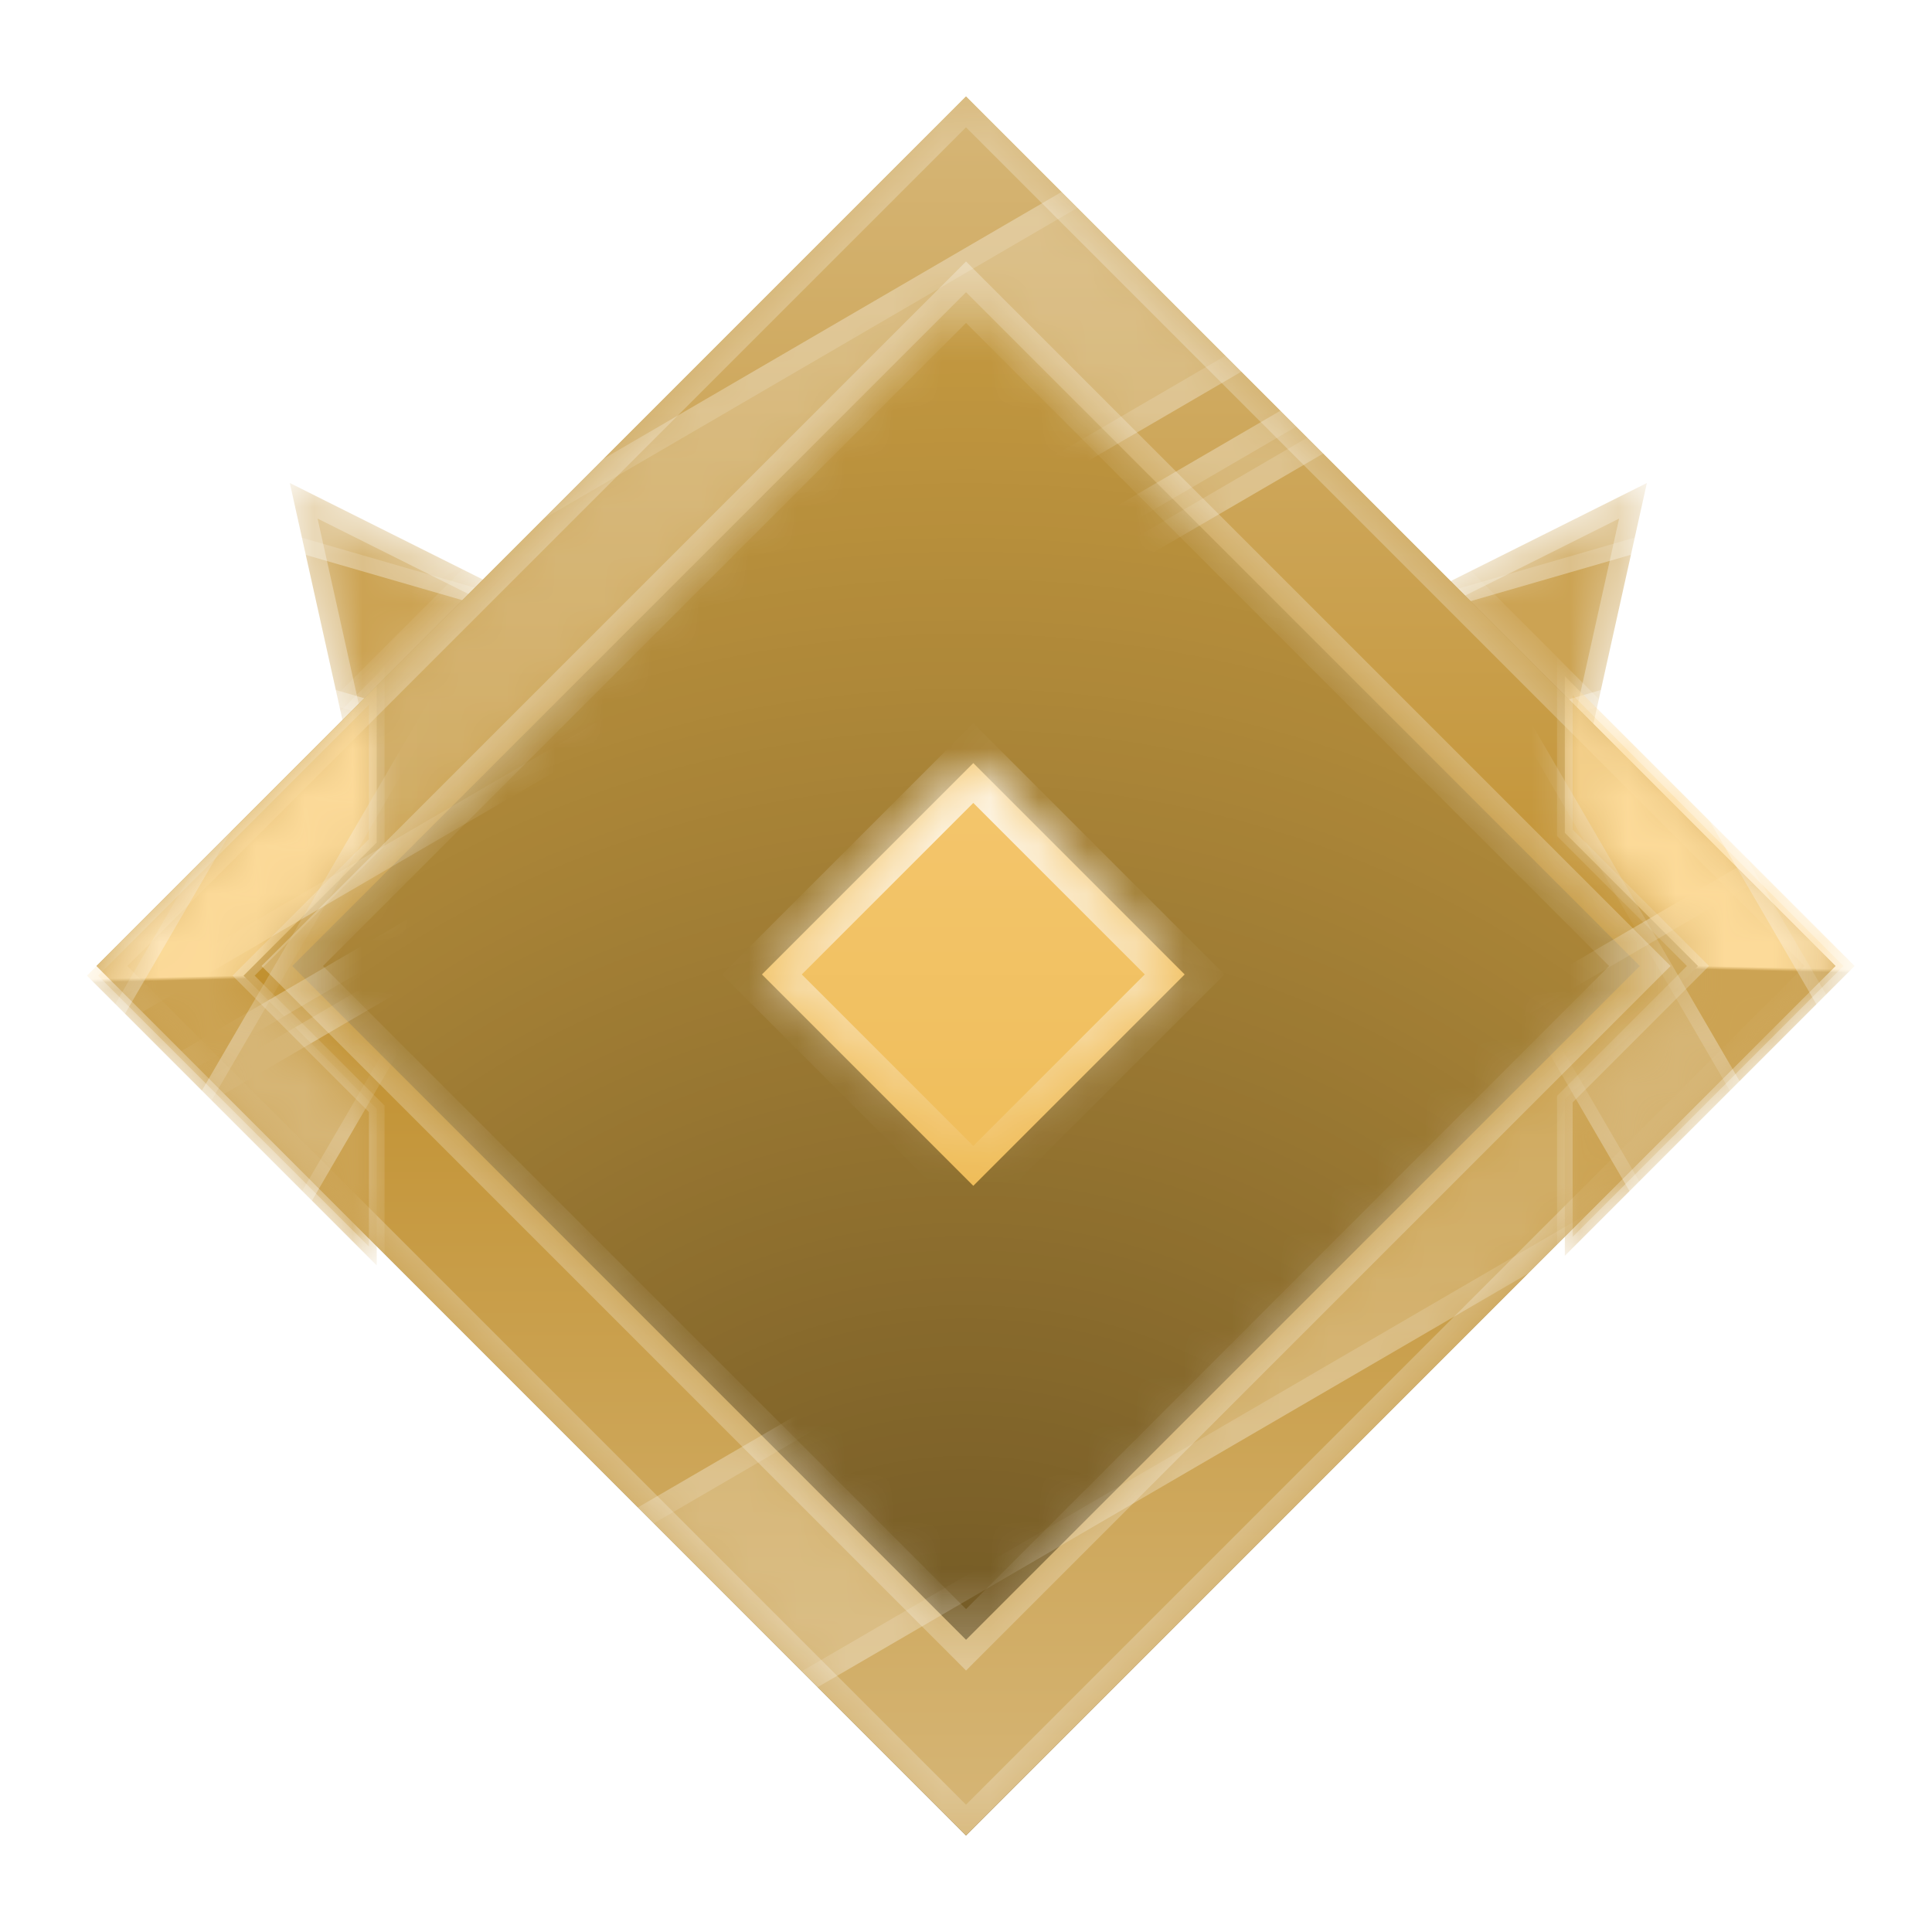 <svg width="40" height="40" viewBox="0 0 40 40" fill="none" xmlns="http://www.w3.org/2000/svg">
<mask id="mask0_39991_116998" style="mask-type:alpha" maskUnits="userSpaceOnUse" x="5" y="9" width="12" height="12">
<path d="M6 10L13.879 13.939L15.697 20L7.212 15.454L6 10Z" fill="#D9D9D9" stroke="url(#paint0_linear_39991_116998)" stroke-width="0.803"/>
</mask>
<g mask="url(#mask0_39991_116998)">
<path d="M6 10L13.879 13.939L15.697 20L7.212 15.454L6 10Z" fill="url(#paint1_linear_39991_116998)" stroke="url(#paint2_linear_39991_116998)" stroke-width="0.803"/>
<rect width="3.609" height="40.203" transform="matrix(0.278 -0.961 -0.961 -0.278 33.992 19.49)" fill="white" fill-opacity="0.2"/>
<rect x="-0.109" y="-0.198" width="3.29" height="39.884" transform="matrix(0.278 -0.961 -0.961 -0.278 33.724 19.133)" stroke="white" stroke-opacity="0.15" stroke-width="0.319"/>
<rect width="3.609" height="40.203" transform="matrix(0.278 -0.961 -0.961 -0.278 28.859 24.382)" fill="white" fill-opacity="0.2"/>
<rect x="-0.109" y="-0.198" width="3.29" height="39.884" transform="matrix(0.278 -0.961 -0.961 -0.278 28.591 24.025)" stroke="white" stroke-opacity="0.15" stroke-width="0.319"/>
</g>
<mask id="mask1_39991_116998" style="mask-type:alpha" maskUnits="userSpaceOnUse" x="23" y="9" width="12" height="12">
<path d="M34.097 10L26.218 13.939L24.4 20L32.885 15.454L34.097 10Z" fill="#D9D9D9" stroke="url(#paint3_linear_39991_116998)" stroke-width="0.803"/>
</mask>
<g mask="url(#mask1_39991_116998)">
<path d="M34.097 10L26.218 13.939L24.4 20L32.885 15.454L34.097 10Z" fill="url(#paint4_linear_39991_116998)" stroke="url(#paint5_linear_39991_116998)" stroke-width="0.803"/>
<rect x="6.105" y="19.49" width="3.609" height="40.203" transform="rotate(-106.139 6.105 19.49)" fill="white" fill-opacity="0.2"/>
<rect x="6.214" y="19.292" width="3.29" height="39.884" transform="rotate(-106.139 6.214 19.292)" stroke="white" stroke-opacity="0.15" stroke-width="0.319"/>
<rect x="11.238" y="24.382" width="3.609" height="40.203" transform="rotate(-106.139 11.238 24.382)" fill="white" fill-opacity="0.2"/>
<rect x="11.347" y="24.185" width="3.29" height="39.884" transform="rotate(-106.139 11.347 24.185)" stroke="white" stroke-opacity="0.15" stroke-width="0.319"/>
</g>
<path d="M20 2L2 20L20 38L38 20L20 2Z" fill="#D1A344"/>
<path d="M20 2L2 20L20 38L38 20L20 2Z" fill="url(#paint6_radial_39991_116998)" fill-opacity="0.5"/>
<mask id="path-14-inside-1_39991_116998" fill="white">
<path d="M38 20L20 38L2 20L20 2L38 20ZM6.051 20L20.001 33.95L33.951 20L20.001 6.05L6.051 20Z"/>
</mask>
<path d="M38 20L20 38L2 20L20 2L38 20ZM6.051 20L20.001 33.95L33.951 20L20.001 6.05L6.051 20Z" fill="url(#paint7_linear_39991_116998)"/>
<path d="M38 20L38.318 20.318L38.636 20L38.318 19.682L38 20ZM20 38L19.682 38.318L20 38.636L20.318 38.318L20 38ZM2 20L1.682 19.682L1.364 20L1.682 20.318L2 20ZM20 2L20.318 1.682L20 1.364L19.682 1.682L20 2ZM6.051 20L5.733 19.682L5.414 20L5.733 20.318L6.051 20ZM20.001 33.95L19.683 34.268L20.001 34.587L20.319 34.268L20.001 33.95ZM33.951 20L34.269 20.318L34.588 20L34.269 19.682L33.951 20ZM20.001 6.05L20.319 5.732L20.001 5.413L19.683 5.732L20.001 6.05ZM38 20L37.682 19.682L19.682 37.682L20 38L20.318 38.318L38.318 20.318L38 20ZM20 38L20.318 37.682L2.318 19.682L2 20L1.682 20.318L19.682 38.318L20 38ZM2 20L2.318 20.318L20.318 2.318L20 2L19.682 1.682L1.682 19.682L2 20ZM20 2L19.682 2.318L37.682 20.318L38 20L38.318 19.682L20.318 1.682L20 2ZM6.051 20L5.733 20.318L19.683 34.268L20.001 33.95L20.319 33.632L6.369 19.682L6.051 20ZM20.001 33.95L20.319 34.268L34.269 20.318L33.951 20L33.633 19.682L19.683 33.632L20.001 33.95ZM33.951 20L34.269 19.682L20.319 5.732L20.001 6.05L19.683 6.368L33.633 20.318L33.951 20ZM20.001 6.05L19.683 5.732L5.733 19.682L6.051 20L6.369 20.318L20.319 6.368L20.001 6.05Z" fill="url(#paint8_linear_39991_116998)" mask="url(#path-14-inside-1_39991_116998)"/>
<mask id="mask2_39991_116998" style="mask-type:alpha" maskUnits="userSpaceOnUse" x="2" y="2" width="36" height="36">
<mask id="path-16-inside-2_39991_116998" fill="white">
<path d="M38 20L20 38L2 20L20 2L38 20ZM6.051 20L20.001 33.95L33.951 20L20.001 6.05L6.051 20Z"/>
</mask>
<path d="M38 20L20 38L2 20L20 2L38 20ZM6.051 20L20.001 33.95L33.951 20L20.001 6.05L6.051 20Z" fill="url(#paint9_linear_39991_116998)"/>
<path d="M38 20L38.318 20.318L38.636 20L38.318 19.682L38 20ZM20 38L19.682 38.318L20 38.636L20.318 38.318L20 38ZM2 20L1.682 19.682L1.364 20L1.682 20.318L2 20ZM20 2L20.318 1.682L20 1.364L19.682 1.682L20 2ZM6.051 20L5.733 19.682L5.414 20L5.733 20.318L6.051 20ZM20.001 33.95L19.683 34.268L20.001 34.587L20.319 34.268L20.001 33.95ZM33.951 20L34.269 20.318L34.588 20L34.269 19.682L33.951 20ZM20.001 6.05L20.319 5.732L20.001 5.413L19.683 5.732L20.001 6.05ZM38 20L37.682 19.682L19.682 37.682L20 38L20.318 38.318L38.318 20.318L38 20ZM20 38L20.318 37.682L2.318 19.682L2 20L1.682 20.318L19.682 38.318L20 38ZM2 20L2.318 20.318L20.318 2.318L20 2L19.682 1.682L1.682 19.682L2 20ZM20 2L19.682 2.318L37.682 20.318L38 20L38.318 19.682L20.318 1.682L20 2ZM6.051 20L5.733 20.318L19.683 34.268L20.001 33.95L20.319 33.632L6.369 19.682L6.051 20ZM20.001 33.95L20.319 34.268L34.269 20.318L33.951 20L33.633 19.682L19.683 33.632L20.001 33.95ZM33.951 20L34.269 19.682L20.319 5.732L20.001 6.05L19.683 6.368L33.633 20.318L33.951 20ZM20.001 6.05L19.683 5.732L5.733 19.682L6.051 20L6.369 20.318L20.319 6.368L20.001 6.05Z" fill="url(#paint10_linear_39991_116998)" mask="url(#path-16-inside-2_39991_116998)"/>
</mask>
<g mask="url(#mask2_39991_116998)">
<rect x="36.648" y="-4.572" width="5.089" height="56.7" transform="rotate(59.775 36.648 -4.572)" fill="white" fill-opacity="0.2"/>
<rect x="36.566" y="-4.265" width="4.639" height="56.25" transform="rotate(59.775 36.566 -4.265)" stroke="white" stroke-opacity="0.15" stroke-width="0.45"/>
<rect x="35.917" y="3.023" width="1.212" height="56.7" transform="rotate(59.775 35.917 3.023)" fill="white" fill-opacity="0.2"/>
<rect x="35.836" y="3.33" width="0.762" height="56.25" transform="rotate(59.775 35.836 3.33)" stroke="white" stroke-opacity="0.15" stroke-width="0.45"/>
<rect width="5.089" height="56.7" transform="matrix(-0.503 -0.864 -0.864 0.503 49.39 16.032)" fill="white" fill-opacity="0.2"/>
<rect x="-0.308" y="-0.081" width="4.639" height="56.25" transform="matrix(-0.503 -0.864 -0.864 0.503 48.857 15.726)" stroke="white" stroke-opacity="0.15" stroke-width="0.45"/>
</g>
<mask id="path-24-inside-3_39991_116998" fill="white">
<path d="M24.527 20.175L20.151 24.551L15.775 20.175L20.151 15.799L24.527 20.175Z"/>
</mask>
<path d="M24.527 20.175L20.151 24.551L15.775 20.175L20.151 15.799L24.527 20.175Z" fill="url(#paint11_linear_39991_116998)"/>
<path d="M24.527 20.175L24.939 20.587L25.352 20.175L24.939 19.762L24.527 20.175ZM20.151 24.551L19.738 24.963L20.151 25.376L20.564 24.963L20.151 24.551ZM15.775 20.175L15.362 19.762L14.95 20.175L15.362 20.587L15.775 20.175ZM20.151 15.799L20.564 15.386L20.151 14.974L19.738 15.386L20.151 15.799ZM24.527 20.175L24.114 19.762L19.738 24.138L20.151 24.551L20.564 24.963L24.939 20.587L24.527 20.175ZM20.151 24.551L20.564 24.138L16.188 19.762L15.775 20.175L15.362 20.587L19.738 24.963L20.151 24.551ZM15.775 20.175L16.188 20.587L20.564 16.211L20.151 15.799L19.738 15.386L15.362 19.762L15.775 20.175ZM20.151 15.799L19.738 16.211L24.114 20.587L24.527 20.175L24.939 19.762L20.564 15.386L20.151 15.799Z" fill="url(#paint12_linear_39991_116998)" mask="url(#path-24-inside-3_39991_116998)"/>
<g filter="url(#filter0_d_39991_116998)">
<mask id="mask3_39991_116998" style="mask-type:alpha" maskUnits="userSpaceOnUse" x="0" y="13" width="8" height="14">
<path d="M7 17.443L4.243 20.2L7 22.957L7 26.2L1 20.2L7 14.2L7 17.443Z" fill="url(#paint13_linear_39991_116998)" stroke="url(#paint14_linear_39991_116998)" stroke-width="0.324"/>
</mask>
<g mask="url(#mask3_39991_116998)">
<path d="M7 17.443L4.243 20.2L7 22.957L7 26.2L1 20.2L7 14.2L7 17.443Z" fill="url(#paint15_linear_39991_116998)" stroke="url(#paint16_linear_39991_116998)" stroke-width="0.324"/>
<rect x="13.738" y="4.8" width="3.116" height="34.714" transform="rotate(30.226 13.738 4.8)" fill="white" fill-opacity="0.2"/>
<rect x="13.788" y="4.988" width="2.841" height="34.439" transform="rotate(30.226 13.788 4.988)" stroke="white" stroke-opacity="0.15" stroke-width="0.276"/>
<rect x="7.613" y="4.8" width="3.116" height="34.714" transform="rotate(30.226 7.613 4.8)" fill="white" fill-opacity="0.2"/>
<rect x="7.663" y="4.988" width="2.841" height="34.439" transform="rotate(30.226 7.663 4.988)" stroke="white" stroke-opacity="0.15" stroke-width="0.276"/>
</g>
</g>
<g filter="url(#filter1_d_39991_116998)">
<mask id="mask4_39991_116998" style="mask-type:alpha" maskUnits="userSpaceOnUse" x="33" y="13" width="7" height="14">
<path d="M33.198 17.243L35.955 20L33.198 22.757L33.198 26L39.198 20L33.198 14L33.198 17.243Z" fill="url(#paint17_linear_39991_116998)" stroke="url(#paint18_linear_39991_116998)" stroke-width="0.324"/>
</mask>
<g mask="url(#mask4_39991_116998)">
<path d="M33.198 17.243L35.955 20L33.198 22.757L33.198 26L39.198 20L33.198 14L33.198 17.243Z" fill="url(#paint19_linear_39991_116998)" stroke="url(#paint20_linear_39991_116998)" stroke-width="0.324"/>
<rect width="3.116" height="34.714" transform="matrix(-0.864 0.503 0.503 0.864 26.463 4.6)" fill="white" fill-opacity="0.2"/>
<rect x="-0.05" y="0.188" width="2.841" height="34.439" transform="matrix(-0.864 0.503 0.503 0.864 26.276 4.65)" stroke="white" stroke-opacity="0.15" stroke-width="0.276"/>
<rect width="3.116" height="34.714" transform="matrix(-0.864 0.503 0.503 0.864 32.584 4.6)" fill="white" fill-opacity="0.2"/>
<rect x="-0.05" y="0.188" width="2.841" height="34.439" transform="matrix(-0.864 0.503 0.503 0.864 32.397 4.65)" stroke="white" stroke-opacity="0.15" stroke-width="0.276"/>
</g>
</g>
<defs>
<filter id="filter0_d_39991_116998" x="0.771" y="13.809" width="7.192" height="12.783" filterUnits="userSpaceOnUse" color-interpolation-filters="sRGB">
<feFlood flood-opacity="0" result="BackgroundImageFix"/>
<feColorMatrix in="SourceAlpha" type="matrix" values="0 0 0 0 0 0 0 0 0 0 0 0 0 0 0 0 0 0 127 0" result="hardAlpha"/>
<feOffset dx="0.8"/>
<feComposite in2="hardAlpha" operator="out"/>
<feColorMatrix type="matrix" values="0 0 0 0 0 0 0 0 0 0 0 0 0 0 0 0 0 0 0.17 0"/>
<feBlend mode="normal" in2="BackgroundImageFix" result="effect1_dropShadow_39991_116998"/>
<feBlend mode="normal" in="SourceGraphic" in2="effect1_dropShadow_39991_116998" result="shape"/>
</filter>
<filter id="filter1_d_39991_116998" x="32.236" y="13.608" width="7.192" height="12.783" filterUnits="userSpaceOnUse" color-interpolation-filters="sRGB">
<feFlood flood-opacity="0" result="BackgroundImageFix"/>
<feColorMatrix in="SourceAlpha" type="matrix" values="0 0 0 0 0 0 0 0 0 0 0 0 0 0 0 0 0 0 127 0" result="hardAlpha"/>
<feOffset dx="-0.8"/>
<feComposite in2="hardAlpha" operator="out"/>
<feColorMatrix type="matrix" values="0 0 0 0 0 0 0 0 0 0 0 0 0 0 0 0 0 0 0.17 0"/>
<feBlend mode="normal" in2="BackgroundImageFix" result="effect1_dropShadow_39991_116998"/>
<feBlend mode="normal" in="SourceGraphic" in2="effect1_dropShadow_39991_116998" result="shape"/>
</filter>
<linearGradient id="paint0_linear_39991_116998" x1="11.937" y1="10" x2="11.937" y2="17.821" gradientUnits="userSpaceOnUse">
<stop stop-color="white" stop-opacity="0.3"/>
<stop offset="1" stop-color="white" stop-opacity="0.3"/>
</linearGradient>
<linearGradient id="paint1_linear_39991_116998" x1="6" y1="14.764" x2="15.701" y2="14.875" gradientUnits="userSpaceOnUse">
<stop offset="0.494" stop-color="#CCA353"/>
<stop offset="0.5" stop-color="#FCDA99"/>
</linearGradient>
<linearGradient id="paint2_linear_39991_116998" x1="11.937" y1="10" x2="11.937" y2="17.821" gradientUnits="userSpaceOnUse">
<stop stop-color="white" stop-opacity="0.3"/>
<stop offset="1" stop-color="white" stop-opacity="0.3"/>
</linearGradient>
<linearGradient id="paint3_linear_39991_116998" x1="28.16" y1="10" x2="28.16" y2="17.821" gradientUnits="userSpaceOnUse">
<stop stop-color="white" stop-opacity="0.3"/>
<stop offset="1" stop-color="white" stop-opacity="0.3"/>
</linearGradient>
<linearGradient id="paint4_linear_39991_116998" x1="34.097" y1="14.764" x2="24.396" y2="14.875" gradientUnits="userSpaceOnUse">
<stop offset="0.494" stop-color="#CCA353"/>
<stop offset="0.5" stop-color="#FCDA99"/>
</linearGradient>
<linearGradient id="paint5_linear_39991_116998" x1="28.16" y1="10" x2="28.16" y2="17.821" gradientUnits="userSpaceOnUse">
<stop stop-color="white" stop-opacity="0.3"/>
<stop offset="1" stop-color="white" stop-opacity="0.3"/>
</linearGradient>
<radialGradient id="paint6_radial_39991_116998" cx="0" cy="0" r="1" gradientUnits="userSpaceOnUse" gradientTransform="translate(20 38) rotate(-90) scale(36)">
<stop/>
<stop offset="1" stop-opacity="0"/>
</radialGradient>
<linearGradient id="paint7_linear_39991_116998" x1="20" y1="2" x2="20" y2="38" gradientUnits="userSpaceOnUse">
<stop stop-color="#D6B677"/>
<stop offset="0.514" stop-color="#C1902F"/>
<stop offset="1" stop-color="#D6B677"/>
</linearGradient>
<linearGradient id="paint8_linear_39991_116998" x1="24.043" y1="2" x2="24.043" y2="30.157" gradientUnits="userSpaceOnUse">
<stop stop-color="white" stop-opacity="0.3"/>
<stop offset="1" stop-color="white" stop-opacity="0.3"/>
</linearGradient>
<linearGradient id="paint9_linear_39991_116998" x1="20" y1="2" x2="20" y2="38" gradientUnits="userSpaceOnUse">
<stop stop-color="#E38A59"/>
<stop offset="0.514" stop-color="#D99068"/>
<stop offset="1" stop-color="#D09575"/>
</linearGradient>
<linearGradient id="paint10_linear_39991_116998" x1="24.043" y1="2" x2="24.043" y2="30.157" gradientUnits="userSpaceOnUse">
<stop stop-color="white" stop-opacity="0.3"/>
<stop offset="1" stop-color="white" stop-opacity="0.3"/>
</linearGradient>
<linearGradient id="paint11_linear_39991_116998" x1="20.151" y1="15.799" x2="20.151" y2="24.551" gradientUnits="userSpaceOnUse">
<stop stop-color="#F4C66D"/>
<stop offset="1" stop-color="#EFBD5A"/>
</linearGradient>
<linearGradient id="paint12_linear_39991_116998" x1="20.151" y1="15.799" x2="20.151" y2="24.551" gradientUnits="userSpaceOnUse">
<stop stop-color="white"/>
<stop offset="1" stop-color="white" stop-opacity="0"/>
</linearGradient>
<linearGradient id="paint13_linear_39991_116998" x1="7" y1="20.2" x2="1" y2="20.2" gradientUnits="userSpaceOnUse">
<stop stop-color="#DDD8D5"/>
<stop offset="1" stop-color="#A79C96"/>
</linearGradient>
<linearGradient id="paint14_linear_39991_116998" x1="7" y1="18.853" x2="2.307" y2="18.853" gradientUnits="userSpaceOnUse">
<stop stop-color="white" stop-opacity="0.3"/>
<stop offset="1" stop-color="white" stop-opacity="0.3"/>
</linearGradient>
<linearGradient id="paint15_linear_39991_116998" x1="4.142" y1="26.2" x2="3.858" y2="14.2" gradientUnits="userSpaceOnUse">
<stop offset="0.494" stop-color="#CCA353"/>
<stop offset="0.5" stop-color="#FCDA99"/>
</linearGradient>
<linearGradient id="paint16_linear_39991_116998" x1="7" y1="18.853" x2="2.307" y2="18.853" gradientUnits="userSpaceOnUse">
<stop stop-color="white" stop-opacity="0.3"/>
<stop offset="1" stop-color="white" stop-opacity="0.3"/>
</linearGradient>
<linearGradient id="paint17_linear_39991_116998" x1="33.198" y1="20" x2="39.198" y2="20" gradientUnits="userSpaceOnUse">
<stop stop-color="#DDD8D5"/>
<stop offset="1" stop-color="#A79C96"/>
</linearGradient>
<linearGradient id="paint18_linear_39991_116998" x1="33.198" y1="18.652" x2="37.891" y2="18.652" gradientUnits="userSpaceOnUse">
<stop stop-color="white" stop-opacity="0.3"/>
<stop offset="1" stop-color="white" stop-opacity="0.3"/>
</linearGradient>
<linearGradient id="paint19_linear_39991_116998" x1="36.056" y1="26" x2="36.34" y2="14" gradientUnits="userSpaceOnUse">
<stop offset="0.494" stop-color="#CCA353"/>
<stop offset="0.5" stop-color="#FCDA99"/>
</linearGradient>
<linearGradient id="paint20_linear_39991_116998" x1="33.198" y1="18.652" x2="37.891" y2="18.652" gradientUnits="userSpaceOnUse">
<stop stop-color="white" stop-opacity="0.3"/>
<stop offset="1" stop-color="white" stop-opacity="0.3"/>
</linearGradient>
</defs>
</svg>
